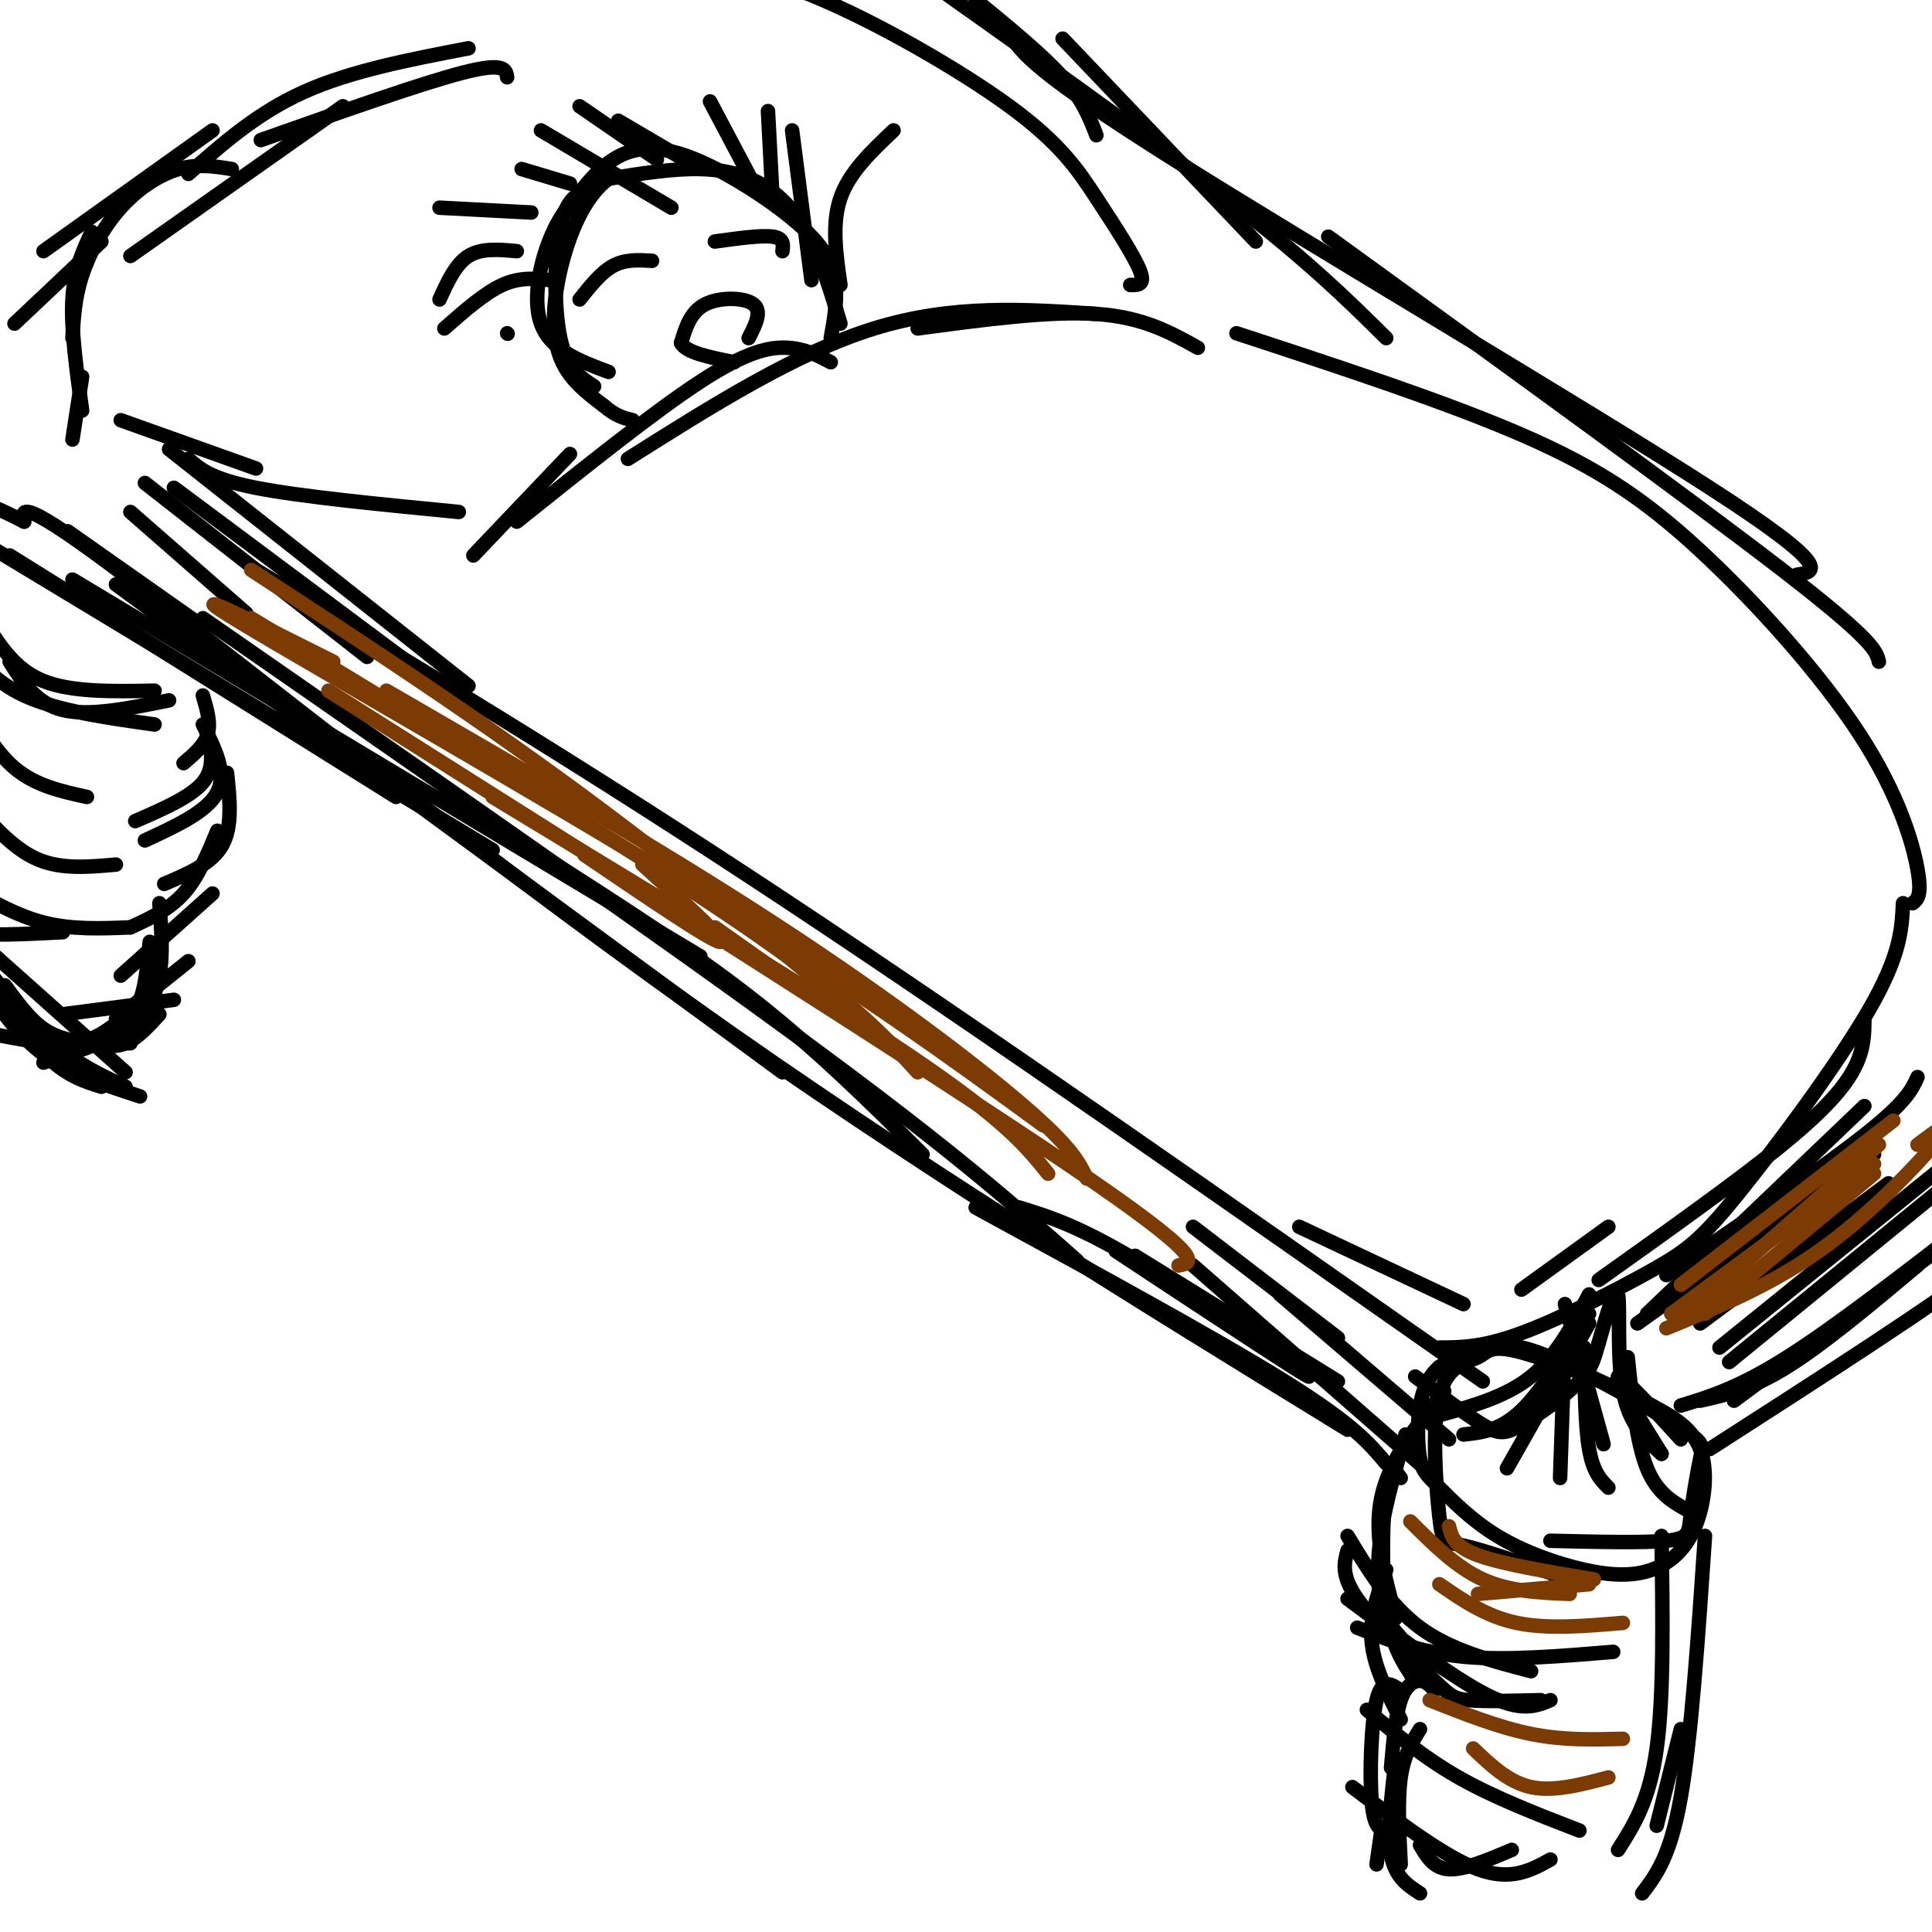 <svg viewBox='0 0 400 400' version='1.1' xmlns='http://www.w3.org/2000/svg' xmlns:xlink='http://www.w3.org/1999/xlink'><g fill='none' stroke='rgb(0,0,0)' stroke-width='3' stroke-linecap='round' stroke-linejoin='round'><path d='M307,286c-51.333,-36.000 -102.667,-72.000 -145,-100c-42.333,-28.000 -75.667,-48.000 -109,-68'/><path d='M396,187c0.982,-0.781 1.965,-1.563 1,-7c-0.965,-5.437 -3.877,-15.530 -12,-28c-8.123,-12.470 -21.456,-27.319 -33,-38c-11.544,-10.681 -21.298,-17.195 -37,-24c-15.702,-6.805 -37.351,-13.903 -59,-21'/><path d='M248,72c-5.667,-3.167 -11.333,-6.333 -21,-7c-9.667,-0.667 -23.333,1.167 -37,3'/><path d='M227,65c-14.917,-1.000 -29.833,-2.000 -46,3c-16.167,5.000 -33.583,16.000 -51,27'/><path d='M172,75c-2.644,-1.400 -5.289,-2.800 -9,-3c-3.711,-0.200 -8.489,0.800 -18,7c-9.511,6.200 -23.756,17.600 -38,29'/><path d='M118,94c0.000,0.000 -20.000,21.000 -20,21'/><path d='M298,279c4.469,-0.013 8.938,-0.026 17,-3c8.062,-2.974 19.718,-8.911 27,-13c7.282,-4.089 10.191,-6.332 18,-16c7.809,-9.668 20.517,-26.762 27,-38c6.483,-11.238 6.742,-16.619 7,-22'/><path d='M386,211c-0.022,3.067 -0.044,6.133 -2,10c-1.956,3.867 -5.844,8.533 -15,16c-9.156,7.467 -23.578,17.733 -38,28'/><path d='M333,254c0.000,0.000 -18.000,13.000 -18,13'/><path d='M303,270c0.000,0.000 -34.000,-16.000 -34,-16'/><path d='M321,319c9.630,0.230 19.260,0.460 24,0c4.740,-0.460 4.591,-1.611 5,-5c0.409,-3.389 1.375,-9.016 2,-12c0.625,-2.984 0.910,-3.326 -5,-7c-5.910,-3.674 -18.014,-10.682 -26,-14c-7.986,-3.318 -11.853,-2.948 -15,-2c-3.147,0.948 -5.573,2.474 -8,4'/><path d='M298,283c-2.114,1.825 -3.397,4.387 -4,8c-0.603,3.613 -0.524,8.276 0,11c0.524,2.724 1.495,3.509 4,6c2.505,2.491 6.545,6.689 12,10c5.455,3.311 12.323,5.735 18,7c5.677,1.265 10.161,1.370 14,0c3.839,-1.370 7.034,-4.215 9,-9c1.966,-4.785 2.705,-11.510 1,-16c-1.705,-4.490 -5.852,-6.745 -10,-9'/><path d='M342,291c-7.245,-3.918 -20.357,-9.212 -27,-11c-6.643,-1.788 -6.816,-0.070 -9,1c-2.184,1.070 -6.379,1.493 -8,8c-1.621,6.507 -0.667,19.098 0,25c0.667,5.902 1.048,5.115 5,6c3.952,0.885 11.476,3.443 19,6'/><path d='M299,288c-5.667,7.083 -11.333,14.167 -13,22c-1.667,7.833 0.667,16.417 3,25'/><path d='M291,297c-2.022,6.933 -4.044,13.867 -5,20c-0.956,6.133 -0.844,11.467 0,15c0.844,3.533 2.422,5.267 4,7'/><path d='M290,306c-1.133,-1.600 -2.267,-3.200 -3,2c-0.733,5.200 -1.067,17.200 0,25c1.067,7.800 3.533,11.400 6,15'/><path d='M287,325c-1.750,4.917 -3.500,9.833 -3,15c0.500,5.167 3.250,10.583 6,16'/><path d='M297,350c-0.867,-0.978 -1.733,-1.956 -3,-2c-1.267,-0.044 -2.933,0.844 -4,4c-1.067,3.156 -1.533,8.578 -2,14'/><path d='M290,350c-1.933,-1.356 -3.867,-2.711 -5,2c-1.133,4.711 -1.467,15.489 -1,21c0.467,5.511 1.733,5.756 3,6'/><path d='M294,358c-1.667,2.667 -3.333,5.333 -4,10c-0.667,4.667 -0.333,11.333 0,18'/><path d='M289,364c-0.917,7.667 -1.833,15.333 -1,20c0.833,4.667 3.417,6.333 6,8'/><path d='M286,379c0.000,0.000 -1.000,7.000 -1,7'/><path d='M279,296c-45.022,-27.644 -90.044,-55.289 -136,-88c-45.956,-32.711 -92.844,-70.489 -116,-88c-23.156,-17.511 -22.578,-14.756 -22,-12'/><path d='M5,108c-5.167,-2.667 -7.083,-3.333 -9,-4'/><path d='M287,303c-3.417,-4.083 -6.833,-8.167 -21,-17c-14.167,-8.833 -39.083,-22.417 -64,-36'/><path d='M231,259c20.089,13.267 40.178,26.533 40,26c-0.178,-0.533 -20.622,-14.867 -34,-23c-13.378,-8.133 -19.689,-10.067 -26,-12'/><path d='M277,286c0.000,0.000 -42.000,-26.000 -42,-26'/><path d='M295,304c0.000,0.000 -48.000,-42.000 -48,-42'/><path d='M300,298c0.000,0.000 -35.000,-30.000 -35,-30'/><path d='M277,277c0.000,0.000 -30.000,-23.000 -30,-23'/><path d='M191,239c-10.917,-10.833 -21.833,-21.667 -35,-32c-13.167,-10.333 -28.583,-20.167 -44,-30'/><path d='M162,222c0.000,0.000 -128.000,-94.000 -128,-94'/><path d='M69,154c0.000,0.000 -45.000,-33.000 -45,-33'/><path d='M41,129c0.000,0.000 -27.000,-19.000 -27,-19'/><path d='M51,127c0.000,0.000 -24.000,-21.000 -24,-21'/><path d='M76,136c0.000,0.000 -46.000,-36.000 -46,-36'/><path d='M95,145c0.000,0.000 -59.000,-44.000 -59,-44'/><path d='M97,142c0.000,0.000 -62.000,-49.000 -62,-49'/><path d='M234,59c1.600,0.029 3.199,0.057 2,-3c-1.199,-3.057 -5.198,-9.201 -9,-15c-3.802,-5.799 -7.408,-11.254 -18,-19c-10.592,-7.746 -28.169,-17.785 -41,-23c-12.831,-5.215 -20.915,-5.608 -29,-6'/><path d='M105,16c-0.250,-1.583 -0.500,-3.167 -9,-1c-8.500,2.167 -25.250,8.083 -42,14'/><path d='M95,106c-16.333,-1.583 -32.667,-3.167 -42,-5c-9.333,-1.833 -11.667,-3.917 -14,-6'/><path d='M174,59c-0.917,-6.333 -1.833,-12.667 0,-18c1.833,-5.333 6.417,-9.667 11,-14'/><path d='M168,58c0.000,0.000 -4.000,-31.000 -4,-31'/><path d='M160,42c0.000,0.000 -1.000,-19.000 -1,-19'/><path d='M156,38c0.000,0.000 -9.000,-17.000 -9,-17'/><path d='M145,35c0.000,0.000 -17.000,-10.000 -17,-10'/><path d='M136,33c0.000,0.000 -16.000,-11.000 -16,-11'/><path d='M139,43c0.000,0.000 -27.000,-16.000 -27,-16'/><path d='M118,38c0.000,0.000 -10.000,-3.000 -10,-3'/><path d='M110,44c0.000,0.000 -19.000,-1.000 -19,-1'/><path d='M107,52c-3.667,-0.333 -7.333,-0.667 -10,1c-2.667,1.667 -4.333,5.333 -6,9'/><path d='M114,58c-3.167,-0.333 -6.333,-0.667 -10,1c-3.667,1.667 -7.833,5.333 -12,9'/><path d='M105,69c0.000,0.000 0.100,0.100 0.1,0.1'/><path d='M174,67c-1.821,-6.071 -3.643,-12.143 -6,-17c-2.357,-4.857 -5.250,-8.500 -9,-11c-3.750,-2.500 -8.357,-3.857 -14,-4c-5.643,-0.143 -12.321,0.929 -19,2'/><path d='M126,37c-5.095,3.655 -8.333,11.792 -10,19c-1.667,7.208 -1.762,13.488 0,18c1.762,4.512 5.381,7.256 9,10'/><path d='M125,84c2.500,2.167 4.250,2.583 6,3'/><path d='M123,80c-2.822,-1.844 -5.644,-3.689 -7,-10c-1.356,-6.311 -1.244,-17.089 0,-23c1.244,-5.911 3.622,-6.956 6,-8'/><path d='M122,39c-0.310,-0.500 -4.083,2.250 -7,8c-2.917,5.750 -4.976,14.500 -3,20c1.976,5.500 7.988,7.750 14,10'/><path d='M172,70c0.665,-3.692 1.330,-7.384 1,-11c-0.330,-3.616 -1.656,-7.155 -7,-12c-5.344,-4.845 -14.708,-10.997 -22,-14c-7.292,-3.003 -12.512,-2.858 -17,0c-4.488,2.858 -8.244,8.429 -12,14'/><path d='M162,52c0.167,-1.333 0.333,-2.667 -2,-3c-2.333,-0.333 -7.167,0.333 -12,1'/><path d='M135,54c-2.750,-0.167 -5.500,-0.333 -8,1c-2.500,1.333 -4.750,4.167 -7,7'/><path d='M155,70c1.422,-2.778 2.844,-5.556 1,-7c-1.844,-1.444 -6.956,-1.556 -10,0c-3.044,1.556 -4.022,4.778 -5,8'/><path d='M141,71c1.000,2.000 6.000,3.000 11,4'/><path d='M53,97c0.000,0.000 -28.000,-10.000 -28,-10'/><path d='M48,35c-3.518,-0.565 -7.036,-1.131 -11,0c-3.964,1.131 -8.375,3.958 -12,8c-3.625,4.042 -6.464,9.298 -8,14c-1.536,4.702 -1.768,8.851 -2,13'/><path d='M19,48c-1.833,3.917 -3.667,7.833 -4,14c-0.333,6.167 0.833,14.583 2,23'/><path d='M17,78c0.000,0.000 -2.000,13.000 -2,13'/><path d='M71,22c0.000,0.000 -44.000,31.000 -44,31'/><path d='M334,342c-11.083,0.917 -22.167,1.833 -31,1c-8.833,-0.833 -15.417,-3.417 -22,-6'/><path d='M319,352c-5.869,0.149 -11.738,0.298 -15,0c-3.262,-0.298 -3.917,-1.042 -8,-5c-4.083,-3.958 -11.595,-11.131 -15,-16c-3.405,-4.869 -2.702,-7.435 -2,-10'/><path d='M317,346c-8.333,-2.167 -16.667,-4.333 -23,-9c-6.333,-4.667 -10.667,-11.833 -15,-19'/><path d='M321,352c-3.000,1.250 -6.000,2.500 -13,-1c-7.000,-3.500 -18.000,-11.750 -29,-20'/><path d='M327,379c-8.833,-3.417 -17.667,-6.833 -25,-11c-7.333,-4.167 -13.167,-9.083 -19,-14'/><path d='M321,385c-4.083,2.250 -8.167,4.500 -15,2c-6.833,-2.500 -16.417,-9.750 -26,-17'/><path d='M313,383c-4.917,2.083 -9.833,4.167 -13,4c-3.167,-0.167 -4.583,-2.583 -6,-5'/><path d='M344,318c0.250,16.583 0.500,33.167 -1,44c-1.500,10.833 -4.750,15.917 -8,21'/><path d='M353,318c-1.417,20.833 -2.833,41.667 -5,54c-2.167,12.333 -5.083,16.167 -8,20'/><path d='M348,358c0.000,0.000 -5.000,20.000 -5,20'/><path d='M354,300c23.333,-15.000 46.667,-30.000 57,-38c10.333,-8.000 7.667,-9.000 5,-10'/><path d='M348,291c6.000,-1.833 12.000,-3.667 22,-10c10.000,-6.333 24.000,-17.167 38,-28'/><path d='M359,290c0.000,0.000 50.000,-37.000 50,-37'/><path d='M352,290c5.250,-1.167 10.500,-2.333 18,-7c7.500,-4.667 17.250,-12.833 27,-21'/><path d='M358,282c0.000,0.000 49.000,-40.000 49,-40'/><path d='M356,279c0.000,0.000 47.000,-38.000 47,-38'/><path d='M352,274c0.000,0.000 39.000,-29.000 39,-29'/><path d='M339,274c0.000,0.000 49.000,-35.000 49,-35'/><path d='M341,272c0.000,0.000 45.000,-43.000 45,-43'/><path d='M345,264c16.167,-11.083 32.333,-22.167 41,-29c8.667,-6.833 9.833,-9.417 11,-12'/><path d='M223,261c-12.917,-11.417 -25.833,-22.833 -56,-45c-30.167,-22.167 -77.583,-55.083 -125,-88'/><path d='M145,198c0.000,0.000 -130.000,-78.000 -130,-78'/><path d='M102,176c0.000,0.000 -106.000,-64.000 -106,-64'/><path d='M82,165c0.000,0.000 -80.000,-50.000 -80,-50'/><path d='M42,144c0.833,2.833 1.667,5.667 1,8c-0.667,2.333 -2.833,4.167 -5,6'/><path d='M43,152c0.750,3.500 1.500,7.000 -1,10c-2.500,3.000 -8.250,5.500 -14,8'/><path d='M42,150c2.500,5.000 5.000,10.000 3,14c-2.000,4.000 -8.500,7.000 -15,10'/><path d='M47,160c0.583,5.583 1.167,11.167 -1,15c-2.167,3.833 -7.083,5.917 -12,8'/><path d='M45,172c-2.000,4.833 -4.000,9.667 -7,13c-3.000,3.333 -7.000,5.167 -11,7'/><path d='M44,185c0.000,0.000 -19.000,17.000 -19,17'/><path d='M39,199c0.000,0.000 -15.000,12.000 -15,12'/><path d='M36,207c0.000,0.000 -23.000,3.000 -23,3'/><path d='M27,216c0.000,0.000 -20.000,0.000 -20,0'/><path d='M29,227c-6.917,-2.250 -13.833,-4.500 -19,-8c-5.167,-3.500 -8.583,-8.250 -12,-13'/><path d='M26,225c-5.000,-2.333 -10.000,-4.667 -15,-9c-5.000,-4.333 -10.000,-10.667 -15,-17'/><path d='M21,225c-3.750,-1.167 -7.500,-2.333 -12,-7c-4.500,-4.667 -9.750,-12.833 -15,-21'/><path d='M26,222c0.000,0.000 -37.000,-33.000 -37,-33'/><path d='M33,187c0.400,5.267 0.800,10.533 0,15c-0.800,4.467 -2.800,8.133 -7,11c-4.200,2.867 -10.600,4.933 -17,7'/><path d='M31,195c-0.446,4.637 -0.893,9.274 -2,12c-1.107,2.726 -2.875,3.542 -5,5c-2.125,1.458 -4.607,3.560 -9,4c-4.393,0.440 -10.696,-0.780 -17,-2'/><path d='M33,210c-2.274,2.500 -4.548,5.000 -7,6c-2.452,1.000 -5.083,0.500 -8,0c-2.917,-0.500 -6.119,-1.000 -9,-3c-2.881,-2.000 -5.440,-5.500 -8,-9'/><path d='M35,145c-8.250,1.667 -16.500,3.333 -22,2c-5.500,-1.333 -8.250,-5.667 -11,-10'/><path d='M32,150c-10.083,-1.417 -20.167,-2.833 -27,-6c-6.833,-3.167 -10.417,-8.083 -14,-13'/><path d='M32,143c-8.583,0.167 -17.167,0.333 -23,-2c-5.833,-2.333 -8.917,-7.167 -12,-12'/><path d='M18,165c-5.333,-1.167 -10.667,-2.333 -15,-6c-4.333,-3.667 -7.667,-9.833 -11,-16'/><path d='M24,179c-5.583,0.500 -11.167,1.000 -16,-1c-4.833,-2.000 -8.917,-6.500 -13,-11'/><path d='M27,192c-6.083,0.250 -12.167,0.500 -18,-1c-5.833,-1.500 -11.417,-4.750 -17,-8'/><path d='M13,193c-8.000,0.417 -16.000,0.833 -21,0c-5.000,-0.833 -7.000,-2.917 -9,-5'/><path d='M344,301c-3.356,-3.044 -6.711,-6.089 -8,-13c-1.289,-6.911 -0.511,-17.689 -1,-20c-0.489,-2.311 -2.244,3.844 -4,10'/><path d='M331,278c-0.880,2.845 -1.081,4.959 -4,8c-2.919,3.041 -8.555,7.011 -12,9c-3.445,1.989 -4.699,1.997 -8,0c-3.301,-1.997 -8.651,-5.998 -14,-10'/><path d='M329,268c-3.417,6.417 -6.833,12.833 -12,17c-5.167,4.167 -12.083,6.083 -19,8'/><path d='M329,272c-4.833,7.917 -9.667,15.833 -14,20c-4.333,4.167 -8.167,4.583 -12,5'/><path d='M329,274c0.000,0.000 -17.000,30.000 -17,30'/><path d='M324,277c0.000,0.000 -1.000,29.000 -1,29'/><path d='M328,279c0.083,8.083 0.167,16.167 1,21c0.833,4.833 2.417,6.417 4,8'/><path d='M324,270c0.000,0.000 8.000,29.000 8,29'/><path d='M337,281c0.917,8.833 1.833,17.667 4,23c2.167,5.333 5.583,7.167 9,9'/><path d='M348,298c-6.167,-6.750 -12.333,-13.500 -13,-13c-0.667,0.500 4.167,8.250 9,16'/><path d='M389,137c-0.500,-2.167 -1.000,-4.333 -20,-19c-19.000,-14.667 -56.500,-41.833 -94,-69'/><path d='M372,119c3.978,-0.622 7.956,-1.244 -18,-18c-25.956,-16.756 -81.844,-49.644 -111,-68c-29.156,-18.356 -31.578,-22.178 -34,-26'/><path d='M287,70c-8.000,-7.917 -16.000,-15.833 -33,-29c-17.000,-13.167 -43.000,-31.583 -69,-50'/><path d='M260,50c0.000,0.000 -40.000,-42.000 -40,-42'/><path d='M227,28c-1.417,-3.667 -2.833,-7.333 -7,-12c-4.167,-4.667 -11.083,-10.333 -18,-16'/><path d='M97,10c-12.167,2.333 -24.333,4.667 -34,9c-9.667,4.333 -16.833,10.667 -24,17'/><path d='M44,27c0.000,0.000 -35.000,25.000 -35,25'/><path d='M21,50c0.000,0.000 -18.000,17.000 -18,17'/></g>
<g fill='none' stroke='rgb(124,59,2)' stroke-width='3' stroke-linecap='round' stroke-linejoin='round'><path d='M244,262c3.167,-0.583 6.333,-1.167 -23,-21c-29.333,-19.833 -91.167,-58.917 -153,-98'/><path d='M217,243c-4.417,-5.500 -8.833,-11.000 -28,-24c-19.167,-13.000 -53.083,-33.500 -87,-54'/><path d='M225,244c-1.489,-3.178 -2.978,-6.356 -13,-15c-10.022,-8.644 -28.578,-22.756 -52,-38c-23.422,-15.244 -51.711,-31.622 -80,-48'/><path d='M216,233c-19.000,-13.867 -38.000,-27.733 -71,-48c-33.000,-20.267 -80.000,-46.933 -95,-56c-15.000,-9.067 2.000,-0.533 19,8'/><path d='M148,192c18.000,12.756 36.000,25.511 32,21c-4.000,-4.511 -30.000,-26.289 -55,-45c-25.000,-18.711 -49.000,-34.356 -73,-50'/><path d='M190,222c-7.000,-7.667 -14.000,-15.333 -37,-31c-23.000,-15.667 -62.000,-39.333 -101,-63'/><path d='M121,177c13.000,8.833 26.000,17.667 28,18c2.000,0.333 -7.000,-7.833 -16,-16'/><path d='M345,275c11.156,-4.578 22.311,-9.156 33,-17c10.689,-7.844 20.911,-18.956 24,-23c3.089,-4.044 -0.956,-1.022 -5,2'/><path d='M348,273c0.000,0.000 41.000,-36.000 41,-36'/><path d='M348,266c0.000,0.000 44.000,-34.000 44,-34'/><path d='M346,272c0.000,0.000 42.000,-31.000 42,-31'/><path d='M353,272c0.000,0.000 35.000,-29.000 35,-29'/><path d='M336,336c-7.833,0.667 -15.667,1.333 -22,0c-6.333,-1.333 -11.167,-4.667 -16,-8'/><path d='M325,330c-6.250,-0.250 -12.500,-0.500 -18,-3c-5.500,-2.500 -10.250,-7.250 -15,-12'/><path d='M330,327c-9.500,-1.583 -19.000,-3.167 -24,-5c-5.000,-1.833 -5.500,-3.917 -6,-6'/><path d='M329,328c0.000,0.000 -23.000,2.000 -23,2'/><path d='M336,360c-6.167,0.167 -12.333,0.333 -19,-1c-6.667,-1.333 -13.833,-4.167 -21,-7'/><path d='M333,368c-5.667,1.500 -11.333,3.000 -16,2c-4.667,-1.000 -8.333,-4.500 -12,-8'/></g>
</svg>